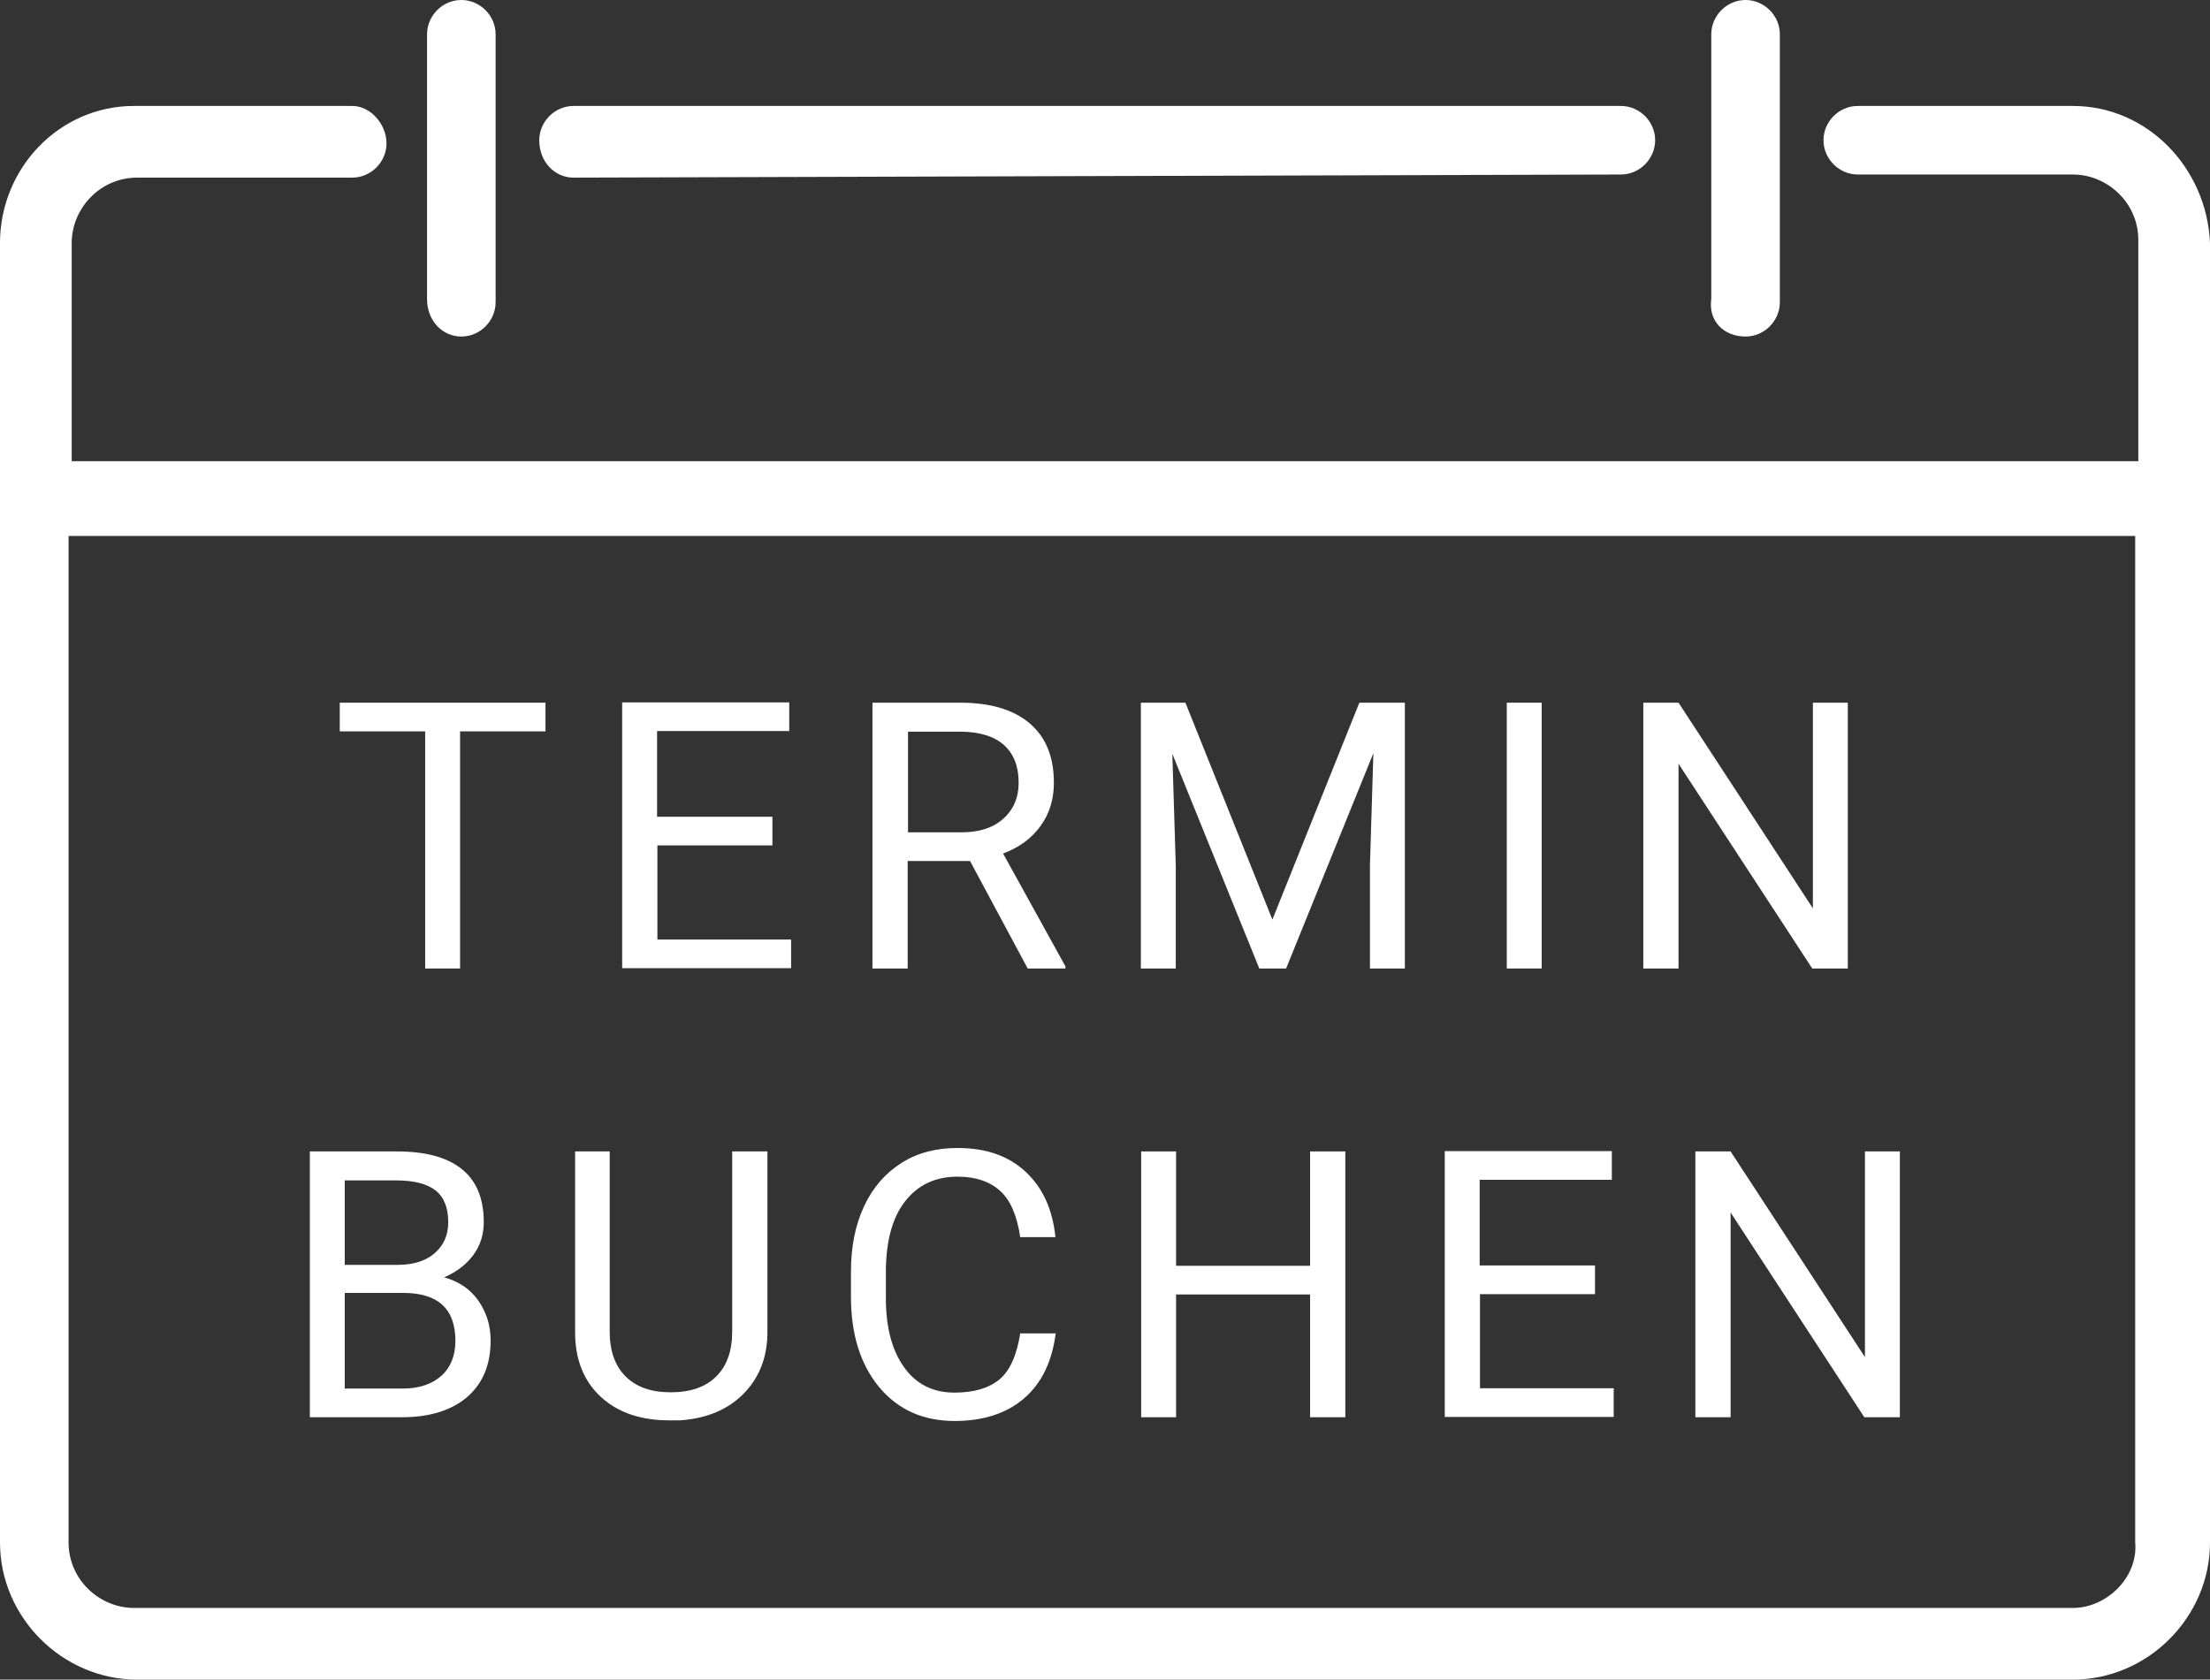 <?xml version="1.0" encoding="UTF-8"?><svg xmlns="http://www.w3.org/2000/svg" viewBox="0 0 70.9 53.9"><rect x="0" y="0" width="70.9" height="53.9" fill="#333333" stroke="none"/><defs><style>.cls-1{fill:#fff;}</style></defs><g id="Ebene_1"><g><path class="cls-1" d="m66.5,3.4h-6.9c-.6,0-1.1.5-1.1,1.1s.5,1.1,1.1,1.1h6.9c1.1,0,2.1.9,2.1,2.1v7.1H2.3v-7c0-1.1.9-2.1,2.1-2.1h6.9c.6,0,1.1-.5,1.1-1.1s-.5-1.2-1.1-1.2h-7C1.9,3.4,0,5.4,0,7.8v41.7c0,2.4,2,4.4,4.4,4.4h62.1c2.4,0,4.4-2,4.4-4.4V7.8c-.1-2.4-2-4.4-4.4-4.4Zm0,48.2H4.3c-1.1,0-2.1-.9-2.1-2.1V17.2h66.3v32.3c.1,1.1-.9,2.1-2,2.1Z"/><path class="cls-1" d="m18.4,5.7h0l33.6-.1c.6,0,1.1-.5,1.1-1.1s-.5-1.1-1.1-1.1H18.4c-.6,0-1.1.5-1.1,1.1,0,.7.5,1.2,1.1,1.2Z"/><path class="cls-1" d="m14.8,10.8c.6,0,1.1-.5,1.1-1.1V1.1c0-.6-.5-1.1-1.1-1.1s-1.1.5-1.1,1.1v8.5c0,.7.5,1.2,1.1,1.2Z"/><path class="cls-1" d="m56,10.8c.6,0,1.1-.5,1.1-1.1V1.1c0-.6-.5-1.1-1.1-1.1s-1.1.5-1.1,1.1v8.5c-.1.7.4,1.2,1.1,1.2Z"/></g></g><g id="Ebene_3"><g><path class="cls-1" d="m17.5,23.47h-2.74v7.61h-1.12v-7.61h-2.74v-.92h6.6v.92Z"/><path class="cls-1" d="m24.79,27.13h-3.7v3.02h4.29v.92h-5.42v-8.53h5.36v.92h-4.24v2.75h3.7v.92Z"/><path class="cls-1" d="m31.12,27.63h-2v3.45h-1.13v-8.53h2.82c.96,0,1.7.22,2.22.66s.78,1.07.78,1.91c0,.53-.14.99-.43,1.39s-.69.69-1.2.88l2,3.62v.07h-1.21l-1.85-3.45Zm-2-.92h1.73c.56,0,1-.14,1.33-.43.33-.29.5-.68.5-1.16,0-.53-.16-.93-.47-1.21s-.77-.42-1.36-.43h-1.72v3.24Z"/><path class="cls-1" d="m38.03,22.55l2.79,6.96,2.79-6.96h1.46v8.53h-1.12v-3.32l.11-3.59-2.8,6.91h-.86l-2.79-6.89.11,3.57v3.32h-1.12v-8.53h1.45Z"/><path class="cls-1" d="m49.46,31.08h-1.12v-8.53h1.12v8.53Z"/><path class="cls-1" d="m59.27,31.08h-1.13l-4.29-6.57v6.57h-1.13v-8.53h1.13l4.31,6.6v-6.6h1.12v8.53Z"/><path class="cls-1" d="m9.94,45.48v-8.53h2.79c.93,0,1.62.19,2.09.57s.7.95.7,1.7c0,.4-.11.75-.34,1.06s-.54.54-.93.71c.46.13.83.37,1.09.74s.4.79.4,1.29c0,.77-.25,1.37-.74,1.8s-1.2.66-2.1.66h-2.96Zm1.12-4.89h1.7c.49,0,.89-.12,1.18-.37.29-.25.44-.58.44-1,0-.47-.14-.81-.41-1.02-.27-.21-.69-.32-1.25-.32h-1.66v2.72Zm0,.9v3.07h1.86c.52,0,.94-.14,1.24-.41s.45-.65.45-1.12c0-1.03-.56-1.54-1.68-1.54h-1.88Z"/><path class="cls-1" d="m24.62,36.95v5.8c0,.8-.26,1.46-.76,1.97s-1.18.8-2.04.86h-.3c-.93.01-1.68-.24-2.23-.74s-.84-1.2-.84-2.08v-5.81h1.11v5.78c0,.62.17,1.1.51,1.44s.82.51,1.45.51,1.12-.17,1.46-.51.51-.82.51-1.44v-5.78h1.13Z"/><path class="cls-1" d="m33.87,42.77c-.11.9-.44,1.6-1,2.09s-1.31.74-2.24.74c-1.01,0-1.82-.36-2.42-1.08s-.91-1.69-.91-2.9v-.82c0-.79.14-1.49.42-2.09s.68-1.06,1.2-1.39,1.12-.48,1.8-.48c.91,0,1.63.25,2.18.76s.87,1.21.96,2.1h-1.13c-.1-.68-.31-1.18-.64-1.48s-.78-.46-1.37-.46c-.72,0-1.28.27-1.69.8-.41.53-.61,1.29-.61,2.27v.83c0,.93.19,1.66.58,2.21.39.55.93.82,1.62.82.62,0,1.1-.14,1.44-.42s.56-.78.67-1.48h1.13Z"/><path class="cls-1" d="m43.16,45.48h-1.13v-3.94h-4.3v3.94h-1.12v-8.53h1.12v3.67h4.3v-3.67h1.13v8.53Z"/><path class="cls-1" d="m51.18,41.53h-3.7v3.02h4.29v.92h-5.42v-8.53h5.36v.92h-4.24v2.75h3.7v.92Z"/><path class="cls-1" d="m60.94,45.48h-1.13l-4.29-6.57v6.57h-1.13v-8.53h1.13l4.31,6.6v-6.6h1.12v8.53Z"/></g></g></svg>
